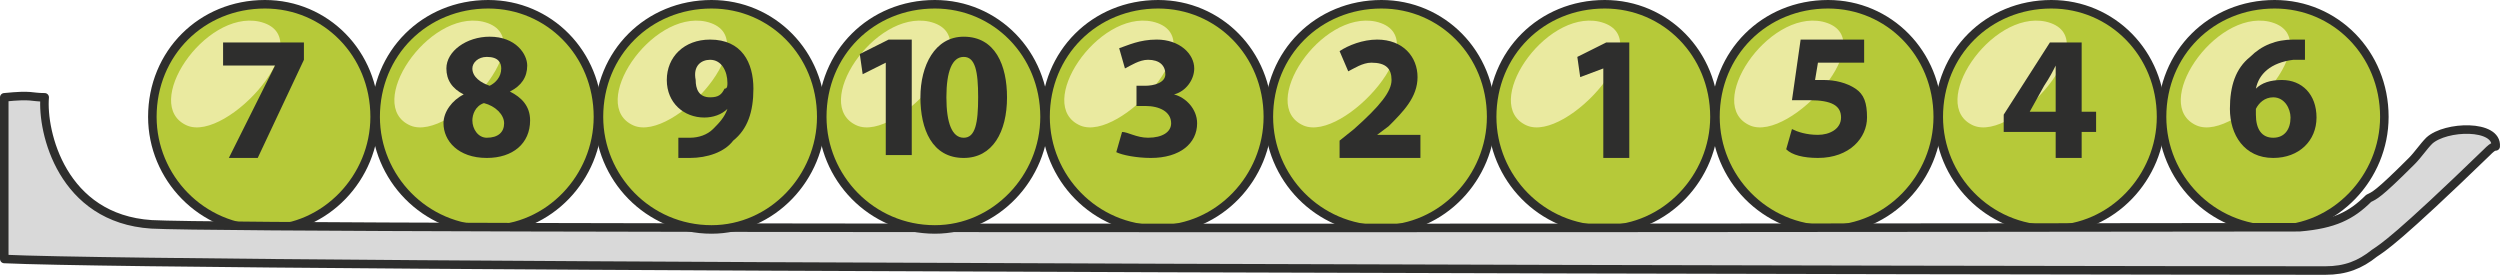 <?xml version="1.0" encoding="UTF-8" standalone="no"?>
<!-- Creator: CorelDRAW X6 -->

<svg
   xmlns:dc="http://purl.org/dc/elements/1.1/"
   xmlns:cc="http://creativecommons.org/ns#"
   xmlns:rdf="http://www.w3.org/1999/02/22-rdf-syntax-ns#"
   xmlns:svg="http://www.w3.org/2000/svg"
   xmlns="http://www.w3.org/2000/svg"
   xmlns:sodipodi="http://sodipodi.sourceforge.net/DTD/sodipodi-0.dtd"
   xmlns:inkscape="http://www.inkscape.org/namespaces/inkscape"
   xml:space="preserve"
   width="865.967"
   height="95.186"
   version="1.1"
   viewBox="0 0 865.967 95.186"
   id="svg3579"
   inkscape:version="0.91 r13725"
   sodipodi:docname="2017-RS-02-Balls2-answerA.svg"
   style="clip-rule:evenodd;fill-rule:evenodd;image-rendering:optimizeQuality;shape-rendering:geometricPrecision;text-rendering:geometricPrecision"><defs
     id="defs3764" /><sodipodi:namedview
     pagecolor="#ffffff"
     bordercolor="#666666"
     borderopacity="1"
     objecttolerance="10"
     gridtolerance="10"
     guidetolerance="10"
     inkscape:pageopacity="0"
     inkscape:pageshadow="2"
     inkscape:window-width="1440"
     inkscape:window-height="852"
     id="namedview3762"
     showgrid="false"
     inkscape:zoom="0.5"
     inkscape:cx="597.35242"
     inkscape:cy="498.89742"
     inkscape:window-x="0"
     inkscape:window-y="0"
     inkscape:window-maximized="1"
     inkscape:current-layer="svg3579"
     fit-margin-top="0"
     fit-margin-left="0"
     fit-margin-right="0"
     fit-margin-bottom="0" /><g
     transform="translate(-890.137,-677.524)"
     id="g3586-7"
     inkscape:export-xdpi="90"
     inkscape:export-ydpi="90"><path
       d="m 1446,679 c 21,0 38,17 38,39 0,21 -17,39 -38,39 -22,0 -39,-18 -39,-39 0,-22 17,-39 39,-39 z"
       id="path3588-1"
       inkscape:connector-curvature="0"
       style="fill:#b6c939;stroke:#2e2e2d;stroke-width:2.953;stroke-linecap:round;stroke-linejoin:round" /><path
       d="m 1444,685 c 22,5 -11,42 -25,36 -16,-7 6,-40 25,-36 z"
       id="path3590-4"
       inkscape:connector-curvature="0"
       style="fill:#eaeaa0" /></g><g
     transform="translate(-735.44,-677.524)"
     id="g3586-8"
     inkscape:export-xdpi="90"
     inkscape:export-ydpi="90"><path
       d="m 1446,679 c 21,0 38,17 38,39 0,21 -17,39 -38,39 -22,0 -39,-18 -39,-39 0,-22 17,-39 39,-39 z"
       id="path3588-5"
       inkscape:connector-curvature="0"
       style="fill:#b6c939;stroke:#2e2e2d;stroke-width:2.953;stroke-linecap:round;stroke-linejoin:round" /><path
       d="m 1444,685 c 22,5 -11,42 -25,36 -16,-7 6,-40 25,-36 z"
       id="path3590-3"
       inkscape:connector-curvature="0"
       style="fill:#eaeaa0" /></g><g
     transform="translate(-812.788,-677.524)"
     id="g3586-3"
     inkscape:export-xdpi="90"
     inkscape:export-ydpi="90"><path
       d="m 1446,679 c 21,0 38,17 38,39 0,21 -17,39 -38,39 -22,0 -39,-18 -39,-39 0,-22 17,-39 39,-39 z"
       id="path3588-6"
       inkscape:connector-curvature="0"
       style="fill:#b6c939;stroke:#2e2e2d;stroke-width:2.953;stroke-linecap:round;stroke-linejoin:round" /><path
       d="m 1444,685 c 22,5 -11,42 -25,36 -16,-7 6,-40 25,-36 z"
       id="path3590-0"
       inkscape:connector-curvature="0"
       style="fill:#eaeaa0" /></g><g
     transform="translate(-1276.879,-677.524)"
     id="g3586-0"
     inkscape:export-xdpi="90"
     inkscape:export-ydpi="90"><path
       d="m 1446,679 c 21,0 38,17 38,39 0,21 -17,39 -38,39 -22,0 -39,-18 -39,-39 0,-22 17,-39 39,-39 z"
       id="path3588-7"
       inkscape:connector-curvature="0"
       style="fill:#b6c939;stroke:#2e2e2d;stroke-width:2.953;stroke-linecap:round;stroke-linejoin:round" /><path
       d="m 1444,685 c 22,5 -11,42 -25,36 -16,-7 6,-40 25,-36 z"
       id="path3590-2"
       inkscape:connector-curvature="0"
       style="fill:#eaeaa0" /></g><g
     transform="translate(-658.091,-677.524)"
     id="g3586-4"
     inkscape:export-xdpi="90"
     inkscape:export-ydpi="90"><path
       d="m 1446,679 c 21,0 38,17 38,39 0,21 -17,39 -38,39 -22,0 -39,-18 -39,-39 0,-22 17,-39 39,-39 z"
       id="path3588-9"
       inkscape:connector-curvature="0"
       style="fill:#b6c939;stroke:#2e2e2d;stroke-width:2.953;stroke-linecap:round;stroke-linejoin:round" /><path
       d="m 1444,685 c 22,5 -11,42 -25,36 -16,-7 6,-40 25,-36 z"
       id="path3590-86"
       inkscape:connector-curvature="0"
       style="fill:#eaeaa0" /></g><g
     transform="translate(-1354.227,-677.524)"
     id="g3586-5"
     inkscape:export-xdpi="90"
     inkscape:export-ydpi="90"><path
       d="m 1446,679 c 21,0 38,17 38,39 0,21 -17,39 -38,39 -22,0 -39,-18 -39,-39 0,-22 17,-39 39,-39 z"
       id="path3588-14"
       inkscape:connector-curvature="0"
       style="fill:#b6c939;stroke:#2e2e2d;stroke-width:2.953;stroke-linecap:round;stroke-linejoin:round" /><path
       d="m 1444,685 c 22,5 -11,42 -25,36 -16,-7 6,-40 25,-36 z"
       id="path3590-6"
       inkscape:connector-curvature="0"
       style="fill:#eaeaa0" /></g><g
     transform="translate(-1044.833,-677.524)"
     id="g3586-2"
     inkscape:export-xdpi="90"
     inkscape:export-ydpi="90"><path
       d="m 1446,679 c 21,0 38,17 38,39 0,21 -17,39 -38,39 -22,0 -39,-18 -39,-39 0,-22 17,-39 39,-39 z"
       id="path3588-17"
       inkscape:connector-curvature="0"
       style="fill:#b6c939;stroke:#2e2e2d;stroke-width:2.953;stroke-linecap:round;stroke-linejoin:round" /><path
       d="m 1444,685 c 22,5 -11,42 -25,36 -16,-7 6,-40 25,-36 z"
       id="path3590-22"
       inkscape:connector-curvature="0"
       style="fill:#eaeaa0" /></g><g
     transform="translate(-967.485,-677.524)"
     id="g3586-22"
     inkscape:export-xdpi="90"
     inkscape:export-ydpi="90"><path
       d="m 1446,679 c 21,0 38,17 38,39 0,21 -17,39 -38,39 -22,0 -39,-18 -39,-39 0,-22 17,-39 39,-39 z"
       id="path3588-95"
       inkscape:connector-curvature="0"
       style="fill:#b6c939;stroke:#2e2e2d;stroke-width:2.953;stroke-linecap:round;stroke-linejoin:round" /><path
       d="m 1444,685 c 22,5 -11,42 -25,36 -16,-7 6,-40 25,-36 z"
       id="path3590-74"
       inkscape:connector-curvature="0"
       style="fill:#eaeaa0" /></g><path
     d="m 1.476,33.71 0,56 c 63,3 743,4 804,4 7,0 12,-2 17,-6 3,-2 8,-5 39,-35 1,-1 2,-2 3,-2 0.645,-7.668 -17.321,-7.193 -23,-2 -2,2 -4,5 -6,7 -12,12 -13,12 -15,13 -6,6 -12,9 -24,10 -9,0 -708,1 -744,-1 -31,-2 -38,-32 -37,-44 -5,0 -4,-1 -14,0 z"
     id="path3584"
     inkscape:connector-curvature="0"
     style="fill:#d9d9d9;stroke:#2e2e2d;stroke-width:2.953;stroke-linecap:round;stroke-linejoin:round"
     sodipodi:nodetypes="ccsccccsccccc"
     inkscape:export-xdpi="90"
     inkscape:export-ydpi="90" /><g
     transform="translate(-1199.53,-677.524)"
     id="g3586-05"
     inkscape:export-xdpi="90"
     inkscape:export-ydpi="90"><path
       d="m 1446,679 c 21,0 38,17 38,39 0,21 -17,39 -38,39 -22,0 -39,-18 -39,-39 0,-22 17,-39 39,-39 z"
       id="path3588-3"
       inkscape:connector-curvature="0"
       style="fill:#b6c939;stroke:#2e2e2d;stroke-width:2.953;stroke-linecap:round;stroke-linejoin:round" /><path
       d="m 1444,685 c 22,5 -11,42 -25,36 -16,-7 6,-40 25,-36 z"
       id="path3590-8"
       inkscape:connector-curvature="0"
       style="fill:#eaeaa0" /></g><g
     transform="translate(-1122.182,-677.524)"
     id="g3586-9"
     inkscape:export-xdpi="90"
     inkscape:export-ydpi="90"><path
       d="m 1446,679 c 21,0 38,17 38,39 0,21 -17,39 -38,39 -22,0 -39,-18 -39,-39 0,-22 17,-39 39,-39 z"
       id="path3588-51"
       inkscape:connector-curvature="0"
       style="fill:#b6c939;stroke:#2e2e2d;stroke-width:2.953;stroke-linecap:round;stroke-linejoin:round" /><path
       d="m 1444,685 c 22,5 -11,42 -25,36 -16,-7 6,-40 25,-36 z"
       id="path3590-7"
       inkscape:connector-curvature="0"
       style="fill:#eaeaa0" /></g><polygon
     transform="translate(-888.637,-684.29)"
     points="1444,708 1444,708 1444,739 1453,739 1453,699 1445,699 1435,704 1436,711 "
     id="polygon3648-5"
     style="fill:#2e2e2d;fill-rule:nonzero"
     inkscape:export-xdpi="90"
     inkscape:export-ydpi="90" /><path
     d="m 306.818,53.71 9,0 0,-40 -8,0 -10,5 1,7 8,-4 0,0 0,32 z m 27,-41 c -10,0 -15,10 -15,21 0,11 4,21 15,21 10,0 15,-9 15,-21 0,-11 -4,-21 -15,-21 z m 0,7 c 4,0 5,5 5,14 0,9 -1,14 -5,14 -4,0 -6,-5 -6,-14 0,-9 2,-14 6,-14 z"
     id="path3696-6"
     inkscape:connector-curvature="0"
     style="fill:#2e2e2d;fill-rule:nonzero"
     inkscape:export-xdpi="90"
     inkscape:export-ydpi="90" /><path
     d="m 234.97,54.71 c 1,0 2,0 4,0 6,0 12,-2 15,-6 5,-4 7,-10 7,-18 0,-9 -4,-17 -15,-17 -9,0 -15,6 -15,14 0,8 6,13 13,13 3,0 6,-1 8,-3 l 0,0 c -1,3 -3,5 -5,7 -2,2 -5,3 -8,3 -2,0 -3,0 -4,0 l 0,7 z m 11,-34 c 4,0 6,4 6,8 0,1 0,2 -1,2 -1,2 -2,3 -5,3 -4,0 -5,-3 -5,-6 -1,-5 2,-7 5,-7 z"
     id="path3688-0"
     inkscape:connector-curvature="0"
     style="fill:#2e2e2d;fill-rule:nonzero"
     inkscape:export-xdpi="90"
     inkscape:export-ydpi="90" /><path
     d="m 168.621,54.71 c 9,0 15,-5 15,-13 0,-5 -3,-8 -7,-10 l 0,0 c 4,-2 6,-5 6,-9 0,-4 -4,-10 -13,-10 -8,0 -15,5 -15,11 0,4 2,7 6,9 l 0,0 c -4,2 -7,6 -7,10 0,6 5,12 15,12 z m 0,-7 c -3,0 -5,-3 -5,-6 0,-2 1,-5 4,-6 4,1 7,4 7,7 0,3 -2,5 -6,5 z m 0,-28 c 4,0 5,2 5,4 0,3 -2,5 -4,6 -3,-1 -6,-3 -6,-6 0,-2 2,-4 5,-4 z"
     id="path3680-4"
     inkscape:connector-curvature="0"
     style="fill:#2e2e2d;fill-rule:nonzero"
     inkscape:export-xdpi="90"
     inkscape:export-ydpi="90" /><polygon
     transform="translate(-1697.727,-331.29)"
     points="1793,354 1777,386 1787,386 1803,352 1803,346 1775,346 1775,354 1793,354 "
     id="polygon3672-5"
     style="fill:#2e2e2d;fill-rule:nonzero"
     inkscape:export-xdpi="90"
     inkscape:export-ydpi="90" /><path
     d="m 798.409,13.71 c -1,0 -2,0 -4,0 -6,0 -11,2 -15,6 -5,4 -7,10 -7,18 0,9 5,17 15,17 9,0 15,-6 15,-14 0,-8 -5,-13 -12,-13 -4,0 -7,1 -9,3 l 0,0 c 1,-5 5,-9 13,-10 2,0 3,0 4,0 l 0,-7 z m -11,34 c -4,0 -6,-3 -6,-8 0,-1 0,-2 0,-2 1,-2 3,-4 6,-4 4,0 6,4 6,7 0,4 -2,7 -6,7 z"
     id="path3664-6"
     inkscape:connector-curvature="0"
     style="fill:#2e2e2d;fill-rule:nonzero"
     inkscape:export-xdpi="90"
     inkscape:export-ydpi="90" /><path
     d="m 645.712,13.71 -22,0 -3,21 c 2,0 3,0 6,0 8,0 11,2 11,6 0,4 -4,6 -8,6 -4,0 -7,-1 -9,-2 l -2,7 c 2,2 6,3 11,3 11,0 17,-7 17,-14 0,-5 -1,-8 -4,-10 -3,-2 -7,-3 -11,-3 -1,0 -2,0 -3,0 l 1,-6 16,0 0,-8 z"
     id="path3656-3"
     inkscape:connector-curvature="0"
     style="fill:#2e2e2d;fill-rule:nonzero"
     inkscape:export-xdpi="90"
     inkscape:export-ydpi="90" /><path
     d="m 721.06,54.71 0,-9 5,0 0,-7 -5,0 0,-24 -11,0 -16,25 0,6 18,0 0,9 9,0 z m -18,-16 0,0 5,-9 c 2,-3 3,-5 4,-7 l 0,0 c 0,2 0,5 0,7 l 0,9 -9,0 z"
     id="path3654-3"
     inkscape:connector-curvature="0"
     style="fill:#2e2e2d;fill-rule:nonzero"
     inkscape:export-xdpi="90"
     inkscape:export-ydpi="90" /><path
     d="m 386.667,52.71 c 2,1 7,2 12,2 10,0 16,-5 16,-12 0,-5 -4,-9 -8,-10 l 0,0 c 4,-1 7,-5 7,-9 0,-5 -5,-10 -13,-10 -6,0 -10,2 -13,3 l 2,7 c 2,-1 5,-3 8,-3 4,0 6,2 6,5 0,3 -4,4 -7,4 l -3,0 0,7 3,0 c 5,0 9,2 9,6 0,3 -3,5 -8,5 -4,0 -7,-2 -9,-2 l -2,7 z"
     id="path3652-9"
     inkscape:connector-curvature="0"
     style="fill:#2e2e2d;fill-rule:nonzero"
     inkscape:export-xdpi="90"
     inkscape:export-ydpi="90" /><path
     d="m 492.015,54.71 0,-8 -15,0 0,0 4,-3 c 5,-5 10,-10 10,-17 0,-7 -5,-13 -14,-13 -5,0 -10,2 -13,4 l 3,7 c 2,-1 5,-3 8,-3 5,0 7,2 7,6 0,4 -4,9 -13,17 l -5,4 0,6 28,0 z"
     id="path3650-6"
     inkscape:connector-curvature="0"
     style="fill:#2e2e2d;fill-rule:nonzero"
     inkscape:export-xdpi="90"
     inkscape:export-ydpi="90" /></svg>